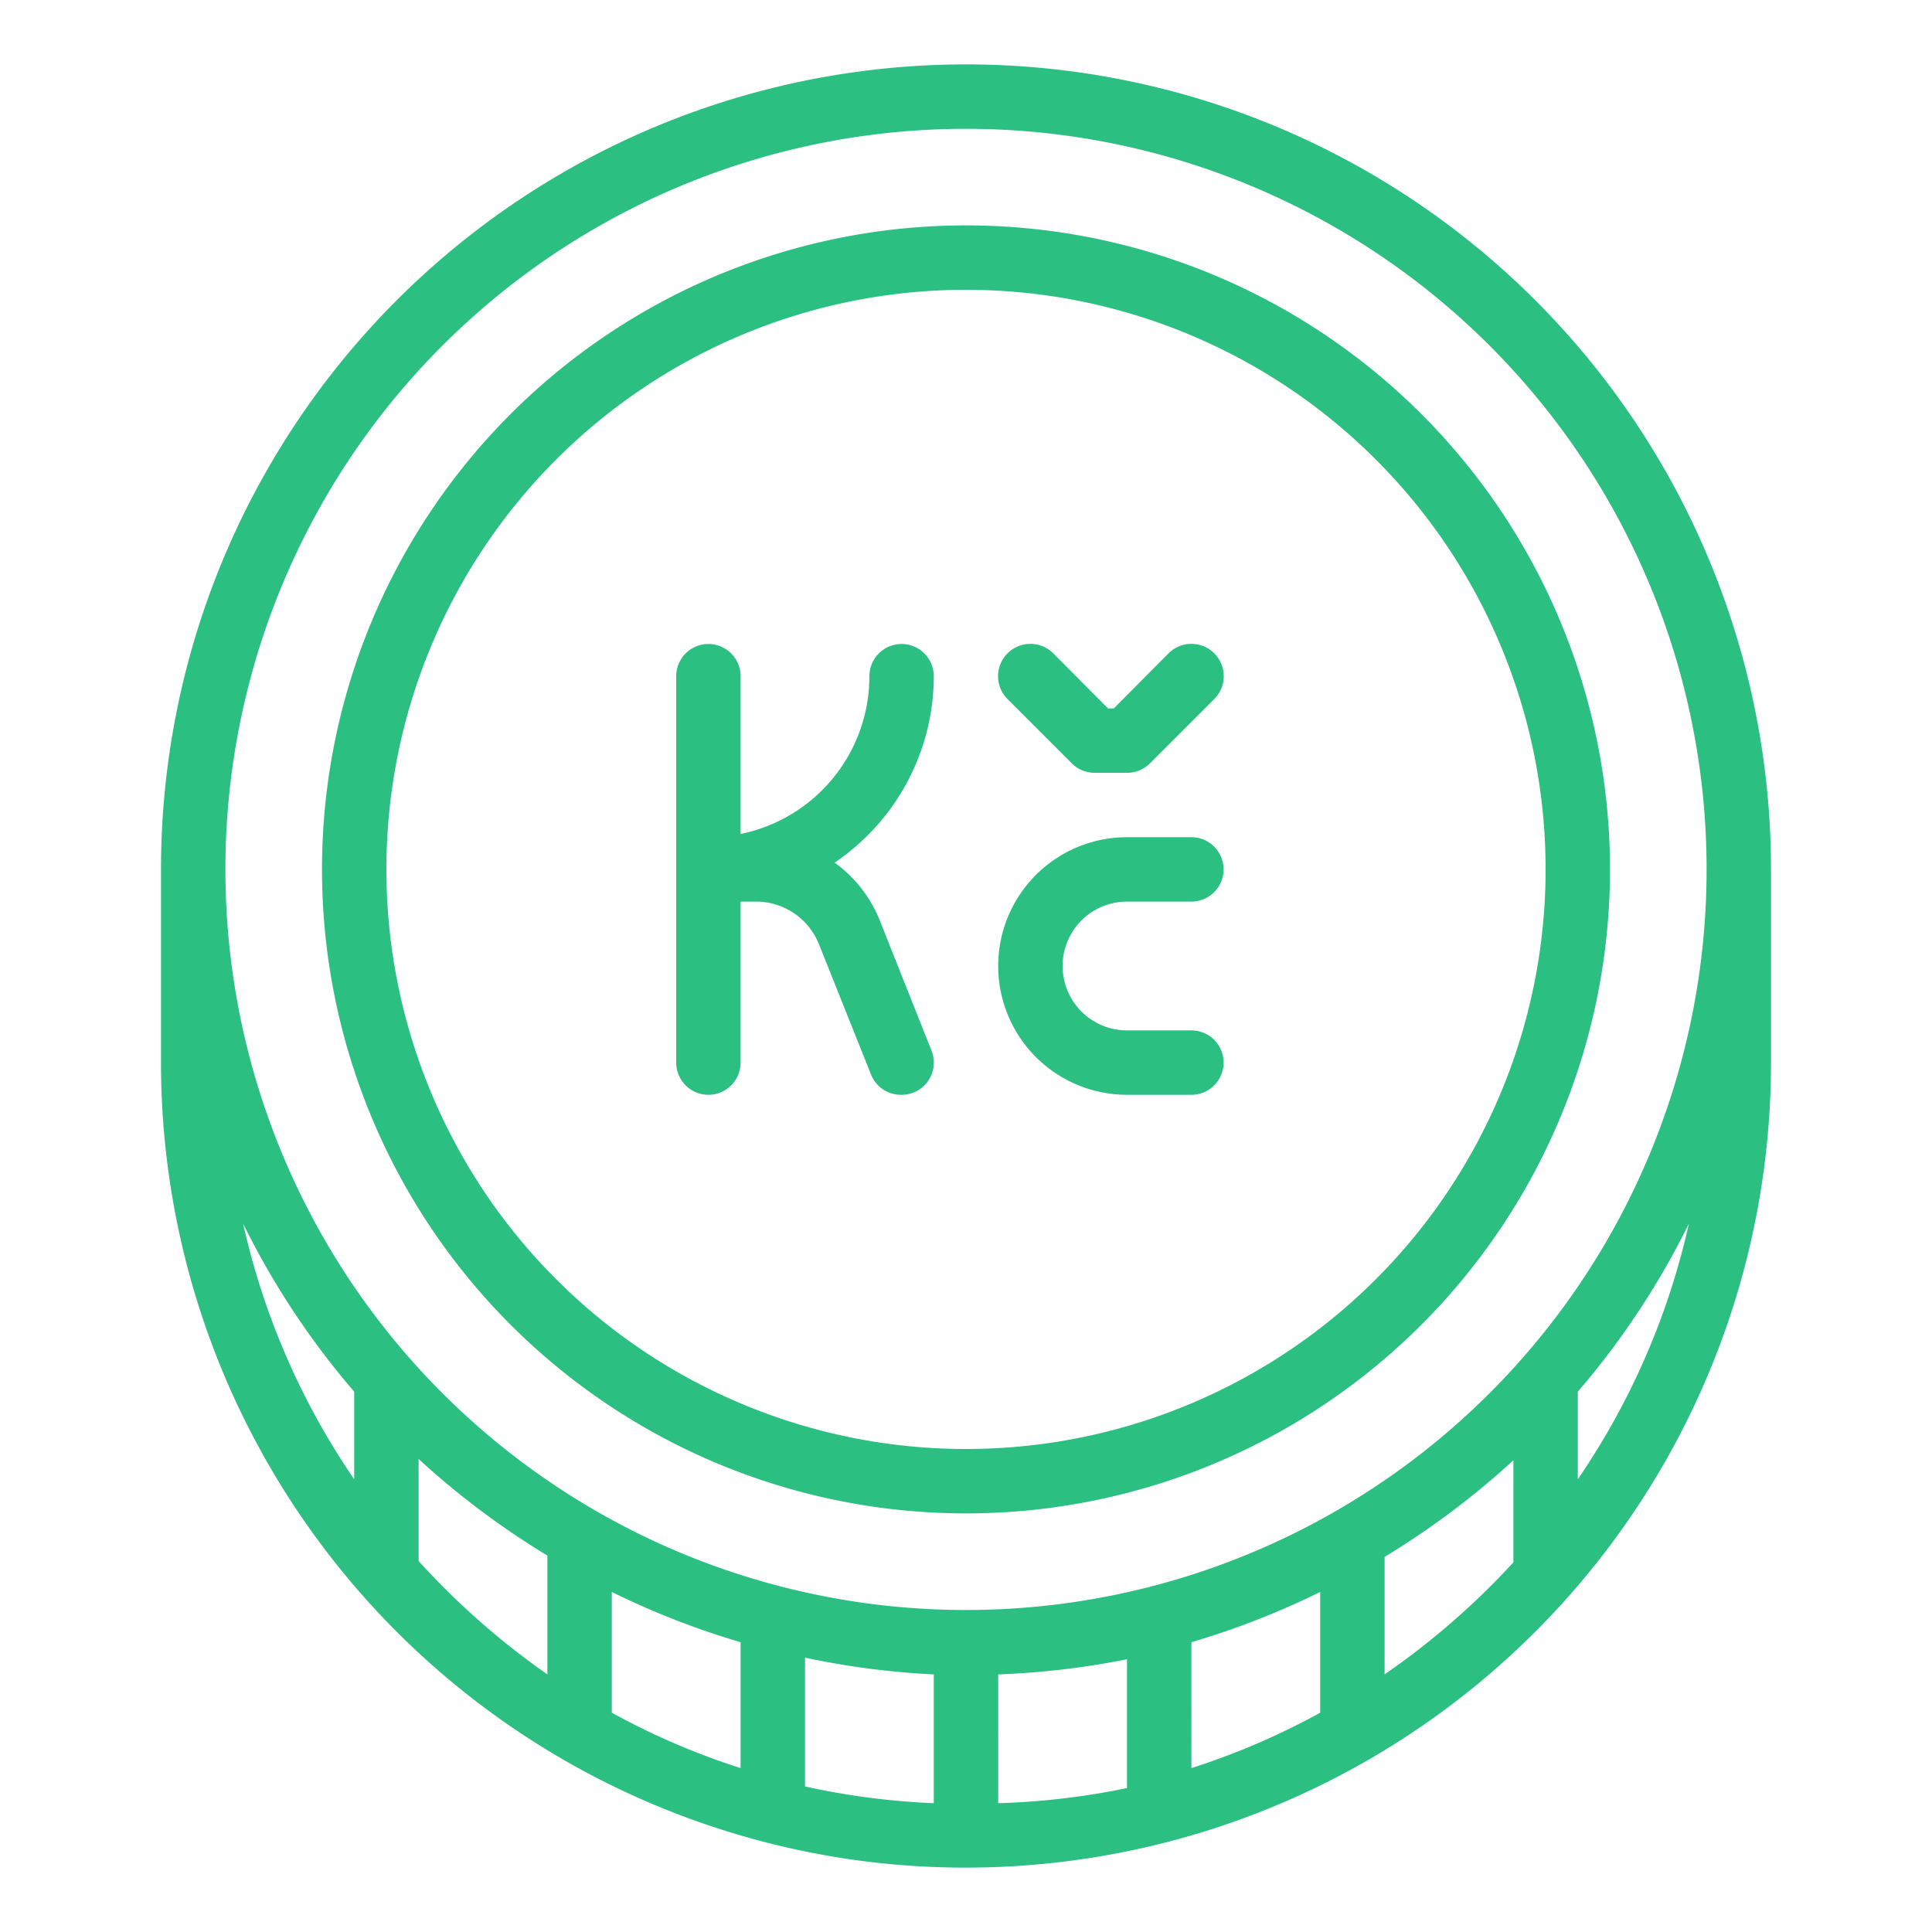 <svg viewBox="0 0 60 60" xmlns="http://www.w3.org/2000/svg">
    <g fill="#2CBF82">
        <path d="m37 34h-2a4 4 0 0 1 0-8h2a1 1 0 0 1 0 2h-2a2 2 0 0 0 0 4h2a1 1 0 0 1 0 2z"/>
        <path d="m35 24h-1a1 1 0 0 1 -.71-.29l-2-2a1 1 0 0 1 1.42-1.42l1.7 1.71h.18l1.7-1.71a1 1 0 0 1 1.42 1.42l-2 2a1 1 0 0 1 -.71.29z"/>
        <path d="m27.3 28.53a4.08 4.08 0 0 0 -1.38-1.74 7 7 0 0 0 3.08-5.79 1 1 0 0 0 -2 0 5 5 0 0 1 -4 4.9v-4.9a1 1 0 0 0 -2 0v12a1 1 0 0 0 2 0v-5h.42a2.11 2.11 0 0 1 2 1.29l1.63 4.08a1 1 0 0 0 .95.63 1 1 0 0 0 .37-.07 1 1 0 0 0 .56-1.3z"/>
        <path d="m30 47a20 20 0 1 1 20-20 20 20 0 0 1 -20 20zm0-38a18 18 0 1 0 18 18 18 18 0 0 0 -18-18z"/>
        <path d="m30 2a25 25 0 0 0 -25 25v6a25 25 0 0 0 18 24 24.74 24.74 0 0 0 7 1 25 25 0 0 0 25-25v-6a25 25 0 0 0 -25-25zm0 2a23 23 0 1 1 -23 23 23 23 0 0 1 23-23zm-1 48v4a22.92 22.92 0 0 1 -4-.52v-4a25.12 25.12 0 0 0 4 .52zm2 0a25.12 25.12 0 0 0 4-.47v4a22.92 22.92 0 0 1 -4 .47zm6-1a25.13 25.13 0 0 0 4-1.56v3.75a22.54 22.54 0 0 1 -4 1.72zm-26-7.78v2.72a22.84 22.84 0 0 1 -3.45-7.94 24.8 24.8 0 0 0 3.45 5.22zm2 5.26v-3.17a25.25 25.25 0 0 0 4 3v3.69a23.74 23.74 0 0 1 -4-3.52zm6 4.71v-3.75a25 25 0 0 0 4 1.56v3.91a22.54 22.54 0 0 1 -4-1.72zm24-1.19v-3.65a25.25 25.25 0 0 0 4-3v3.17a23.74 23.74 0 0 1 -4 3.48zm6-6v-2.78a24.8 24.8 0 0 0 3.45-5.22 22.84 22.84 0 0 1 -3.45 7.94z"/>
    </g>
</svg>
